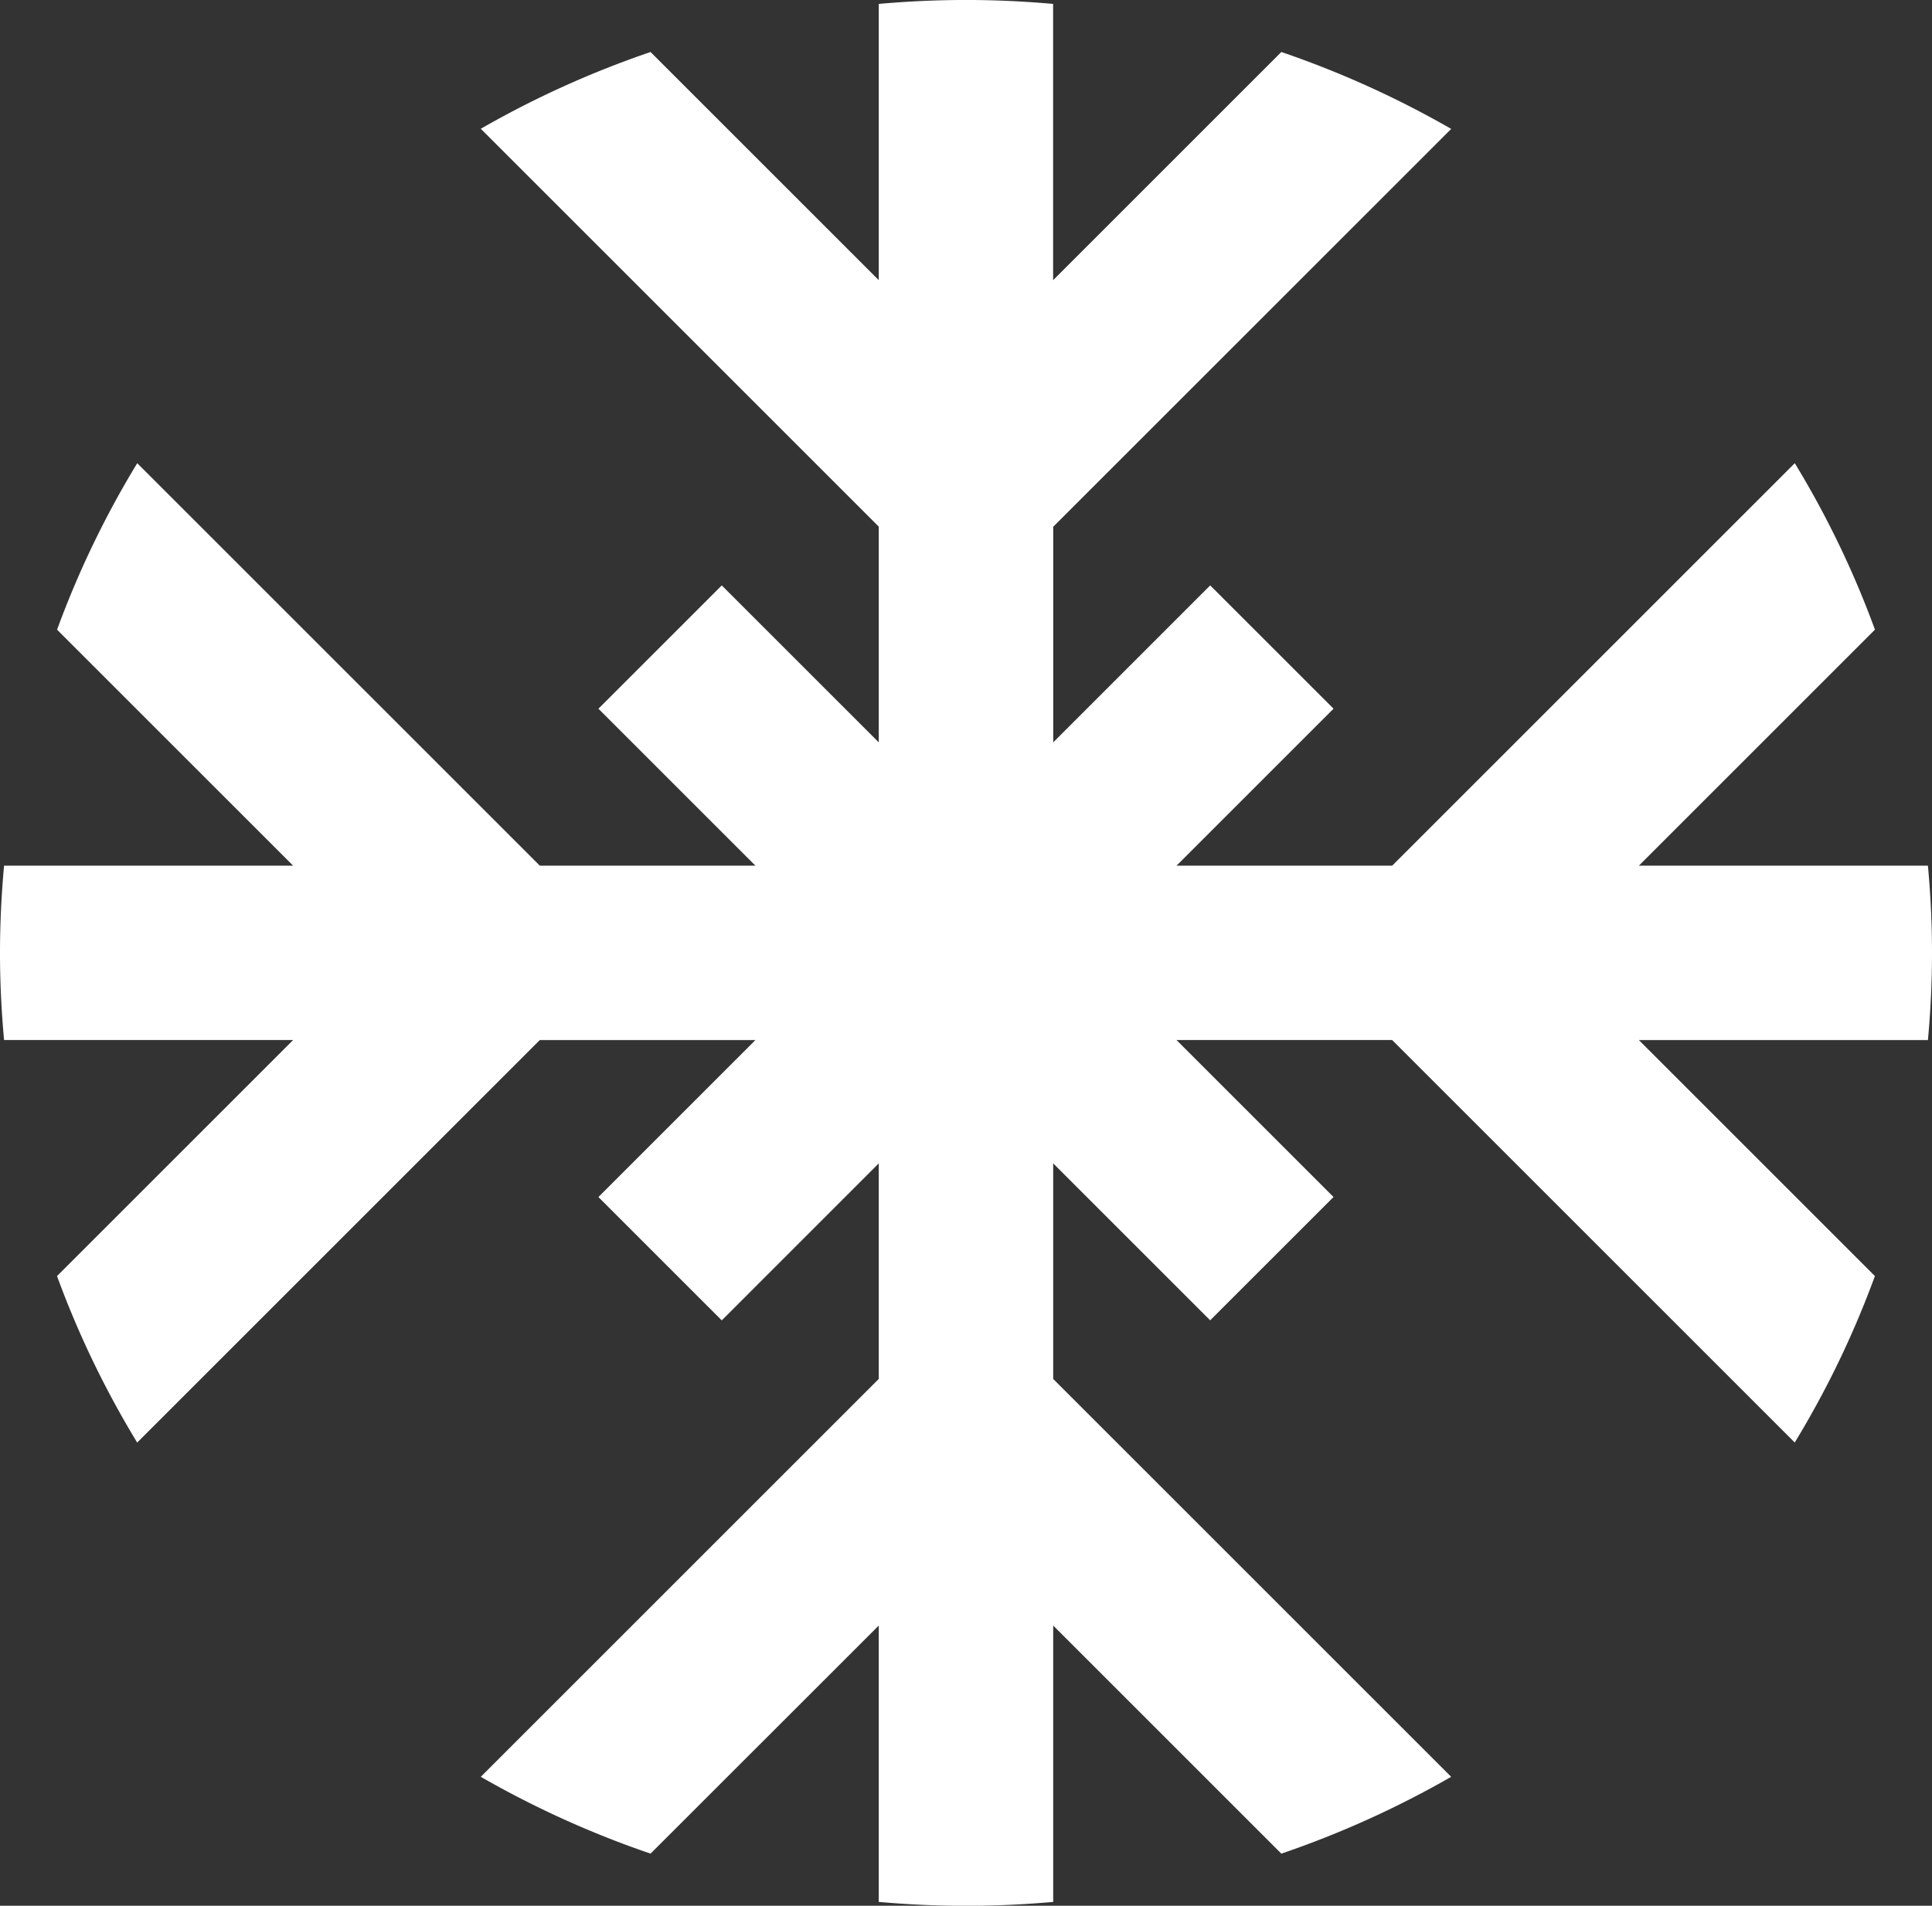 <?xml version="1.0" encoding="UTF-8"?>
<svg xmlns="http://www.w3.org/2000/svg" xmlns:xlink="http://www.w3.org/1999/xlink" id="Group_5" data-name="Group 5" width="83.985" height="82.865" viewBox="0 0 83.985 82.865">
  <rect x="0" y="0" width="83.985" height="82.865" fill="#333333" stroke="none"/>
  <defs>
    <clipPath id="clip-path">
      <rect id="Rectangle_50" data-name="Rectangle 50" width="83.985" height="82.865" fill="#fff"></rect>
    </clipPath>
  </defs>
  <g id="Group_4" data-name="Group 4" clip-path="url(#clip-path)">
    <path id="Path_2" data-name="Path 2" d="M83.808,45.225c.115-1.249.177-2.513.177-3.791s-.062-2.542-.177-3.791H71.242L81.505,27.379a40.969,40.969,0,0,0-3.485-7.238l-17.5,17.5H51.145l6.825-6.825-5.362-5.361L45.784,32.28V22.906l17.3-17.3A42.107,42.107,0,0,0,55.7,2.262l-9.921,9.921V.171C44.534.06,43.27,0,41.992,0S39.45.06,38.2.171V12.183L28.28,2.262A42.107,42.107,0,0,0,20.9,5.6l17.3,17.3V32.28l-6.824-6.824-5.362,5.361,6.825,6.825H23.466l-17.5-17.5a41,41,0,0,0-3.485,7.239L12.742,37.642H.177C.062,38.891,0,40.155,0,41.433s.062,2.542.177,3.791H12.742L2.479,55.487a41.017,41.017,0,0,0,3.485,7.239l17.5-17.5h9.374l-6.825,6.825,5.362,5.362L38.2,50.586V59.96l-17.3,17.3A42.076,42.076,0,0,0,28.28,80.6L38.2,70.683V82.7c1.249.111,2.513.17,3.792.17s2.542-.059,3.791-.17V70.683L55.7,80.6a42.076,42.076,0,0,0,7.383-3.34l-17.3-17.3V50.587l6.824,6.824,5.362-5.362-6.825-6.825h9.374l17.5,17.5a40.984,40.984,0,0,0,3.485-7.238L71.242,45.225Z" transform="translate(0 -0.001)" fill="#fff"></path>
  </g>
</svg>
